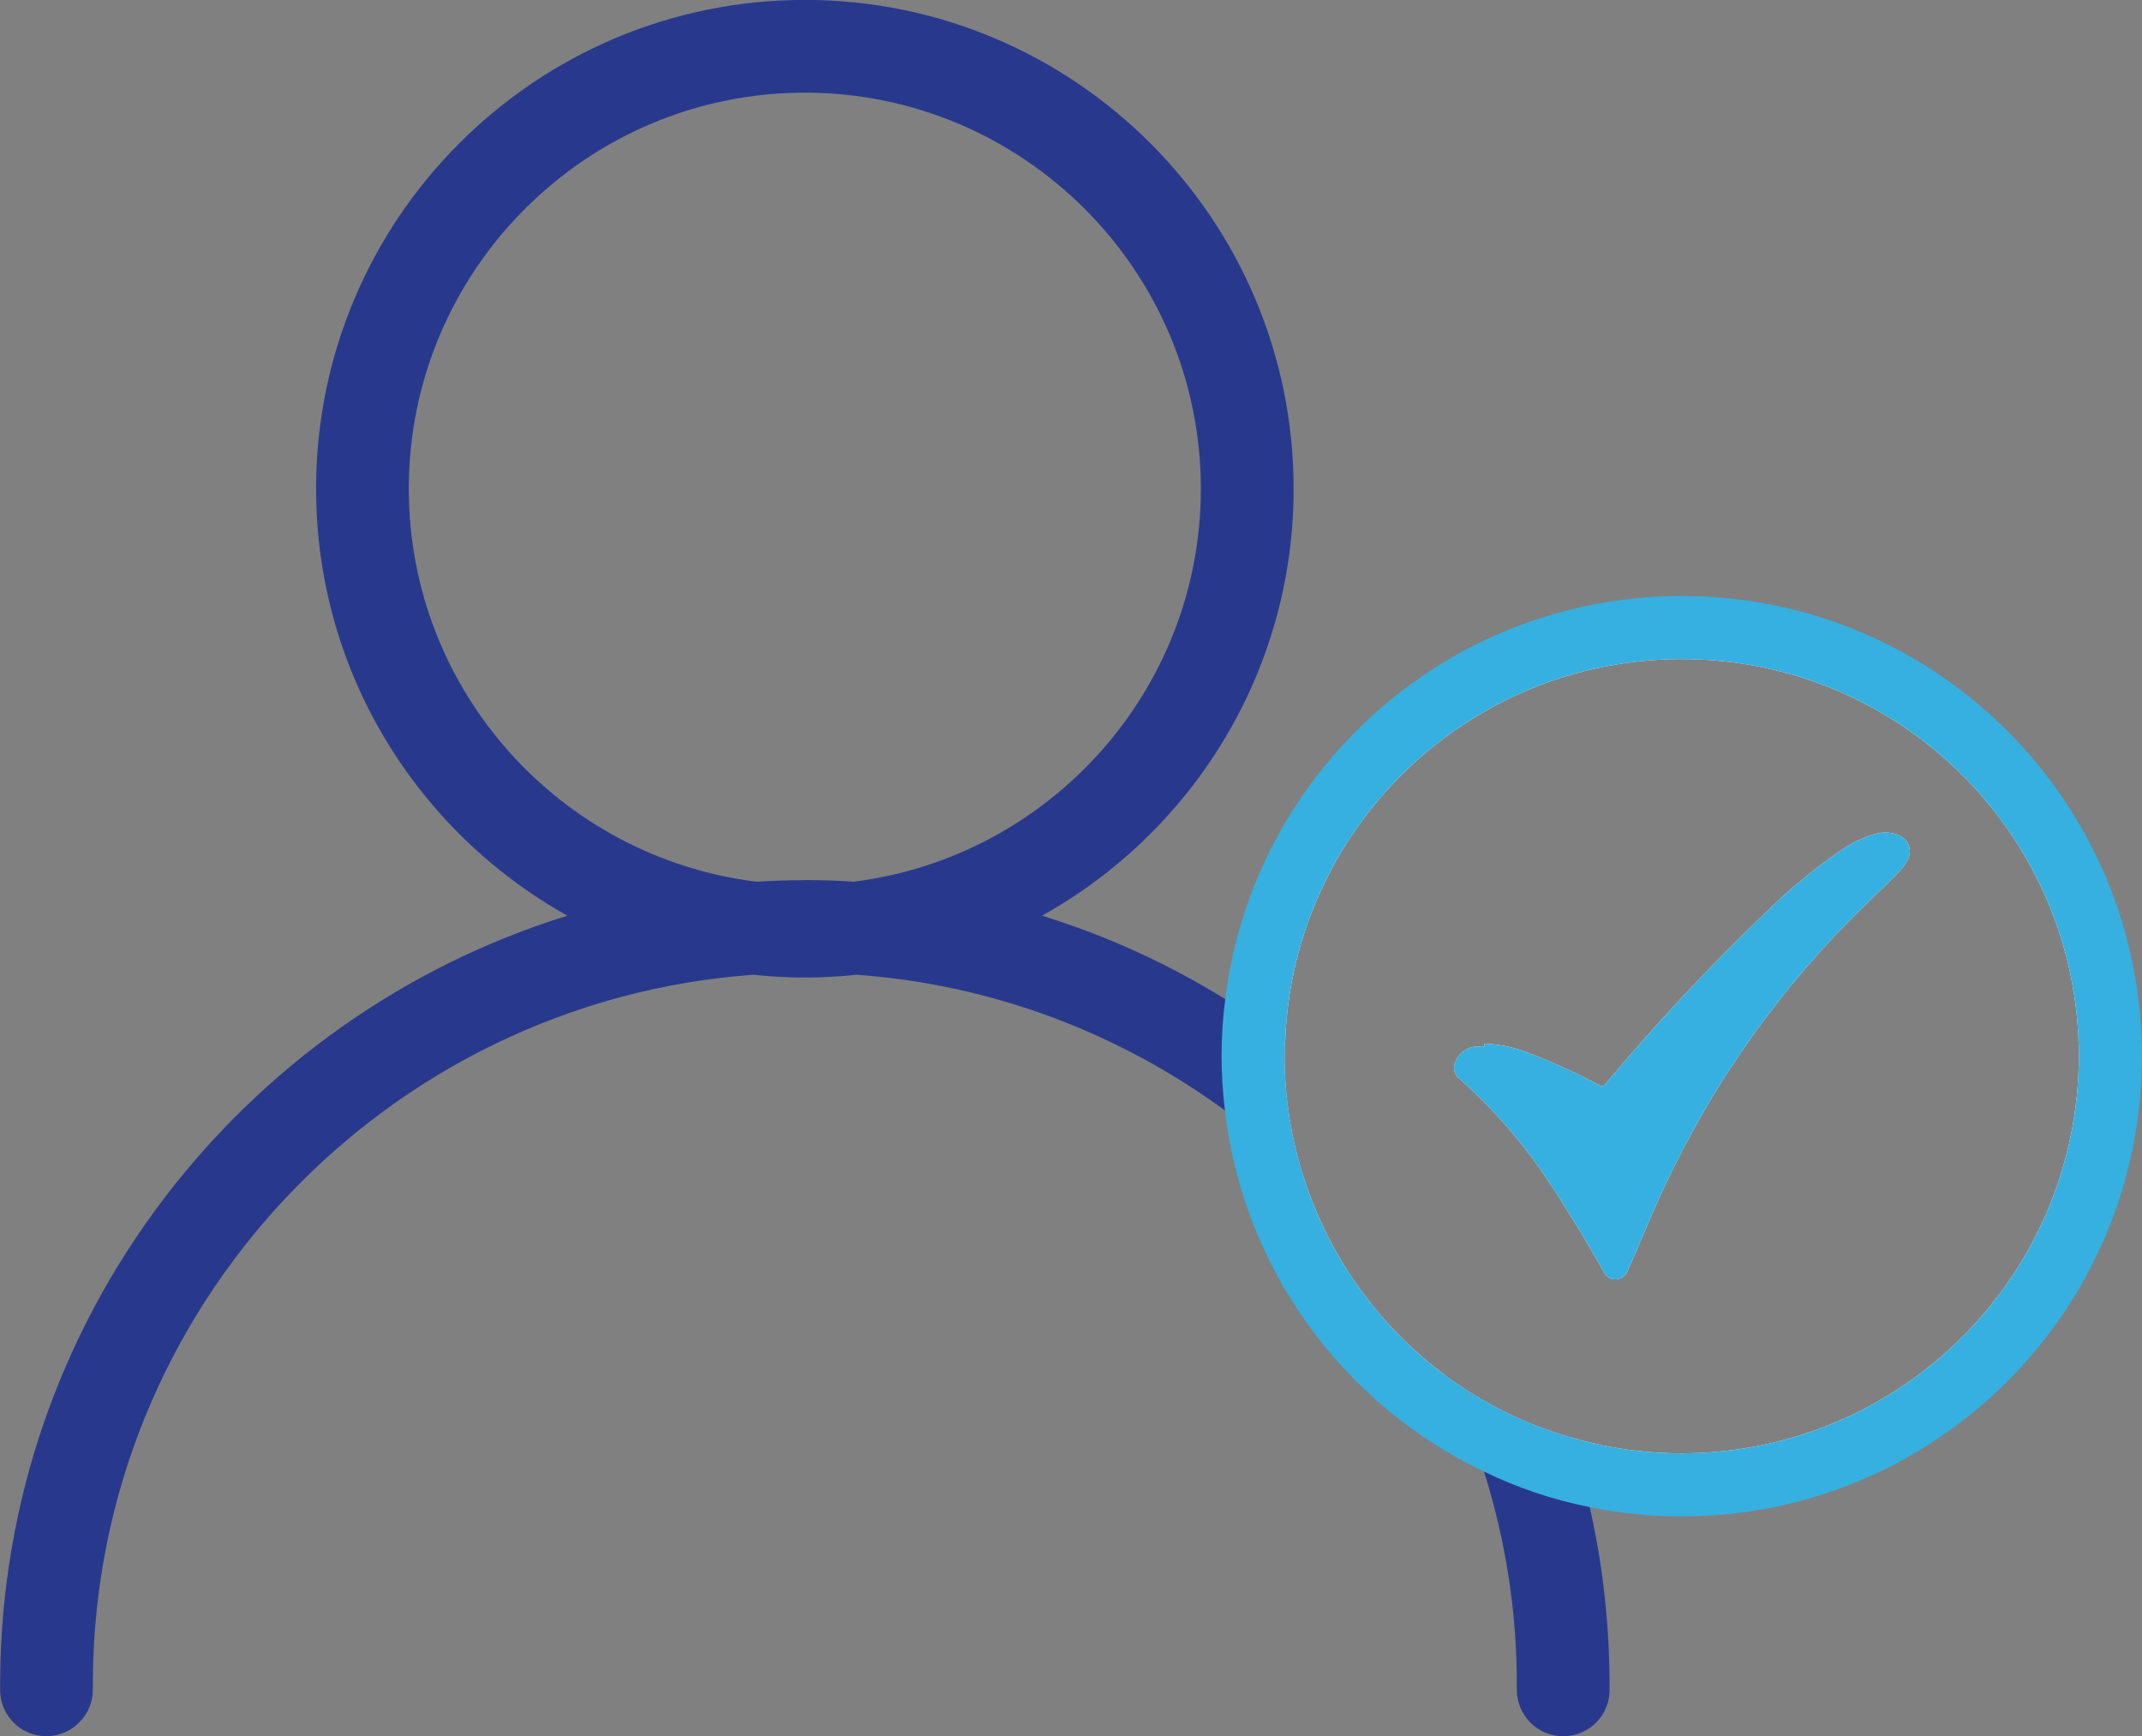 <?xml version="1.0" encoding="utf-8"?>
<!-- Generator: Adobe Illustrator 16.0.0, SVG Export Plug-In . SVG Version: 6.00 Build 0)  -->
<!DOCTYPE svg PUBLIC "-//W3C//DTD SVG 1.1//EN" "http://www.w3.org/Graphics/SVG/1.1/DTD/svg11.dtd">
<svg version="1.1" id="Layer_1" xmlns="http://www.w3.org/2000/svg" xmlns:xlink="http://www.w3.org/1999/xlink" x="0px" y="0px"
	 width="69.286px" height="56.154px" viewBox="0 0 69.286 56.154" enable-background="new 0 0 69.286 56.154" xml:space="preserve">
<rect x="0" y="0" width="69.286" height="56.154" fill="#808080" stroke="none"/>
<g>
	<path fill="#28398D" d="M51.423,48.747c-0.07-0.31-0.141-0.62-0.23-0.92c-0.109-0.45-0.25-0.9-0.39-1.34
		c-1.48-0.42-2.84-1.11-4.04-1.99c0.3,0.59,0.56,1.2,0.79,1.83c0.17,0.41,0.32,0.84,0.45,1.27c0.699,2.221,1.08,4.591,1.06,7.051
		c0,0.83,0.66,1.5,1.49,1.51c0.01,0,0.01,0,0.01,0c0.83,0,1.5-0.67,1.5-1.49C52.073,52.627,51.853,50.647,51.423,48.747z
		 M41.553,34.157c0-0.18,0-0.35,0.02-0.53c-0.17-0.13-0.35-0.26-0.529-0.39c-0.46-0.32-0.931-0.63-1.41-0.92
		c-1.84-1.141-3.83-2.05-5.93-2.7c4.85-2.7,8.14-7.87,8.14-13.81c0-8.72-7.09-15.81-15.81-15.81c-8.72,0-15.81,7.09-15.81,15.81
		c0,5.94,3.29,11.11,8.13,13.81c-10.56,3.27-18.28,13.09-18.35,24.72v0.32c0,0.83,0.67,1.5,1.5,1.5c0.83-0.01,1.5-0.68,1.5-1.51
		v-0.301c0.07-12.09,9.5-21.96,21.36-22.819c0.55,0.06,1.1,0.09,1.67,0.09c0.57,0,1.12-0.03,1.67-0.09
		c4.44,0.319,8.53,1.91,11.92,4.39c0.56,0.42,1.109,0.86,1.64,1.32c0.31,0.28,0.61,0.56,0.91,0.85
		C41.773,36.846,41.553,35.527,41.553,34.157z M27.613,28.517c-0.47-0.03-0.94-0.05-1.41-0.05h-0.17c-0.53,0-1.05,0.02-1.57,0.05
		c-6.32-0.78-11.24-6.17-11.24-12.71c0-7.06,5.75-12.81,12.81-12.81s12.81,5.75,12.81,12.81
		C38.843,22.337,33.933,27.727,27.613,28.517z"/>
	<g id="Group_5973" transform="translate(834.121 423.923)">
		<path fill="#FFFFFF" d="M-772.398-396.156v0.01c-0.01,0.01-0.01,0.01-0.01,0.02c-0.07,0.15-0.17,0.28-0.28,0.39
			c-0.37,0.38-0.74,0.74-1.12,1.1c-2.71,2.63-4.91,5.73-6.5,9.15c-0.41,0.87-0.76,1.76-1.15,2.63c-0.05,0.17-0.189,0.29-0.369,0.31
			c-0.19,0.021-0.36-0.09-0.431-0.26c-0.63-1.13-1.31-2.23-2.04-3.3c-0.75-1.061-1.609-2.03-2.58-2.9
			c-0.199-0.12-0.27-0.38-0.159-0.59c0.13-0.32,0.449-0.51,0.79-0.47h0.14v-0.101c0.45,0.021,0.89,0.101,1.32,0.261
			c0.829,0.31,1.63,0.67,2.409,1.09c0.061,0.04,0.131,0.029,0.181-0.03l0.01-0.02c1.63-1.95,3.37-3.811,5.2-5.561
			c0.75-0.74,1.56-1.41,2.43-2c0.34-0.24,0.72-0.42,1.12-0.53c0.26-0.07,0.54-0.05,0.77,0.07
			C-772.388-396.756-772.268-396.436-772.398-396.156z"/>
		<path fill="#FFFFFF" d="M-779.928-403.246c-6.899,0-12.58,5.52-13.149,12.56c-0.04,0.399-0.061,0.8-0.061,1.2
			c0,0.96,0.09,1.899,0.28,2.8c0.77,3.88,3.11,7.16,6.29,9.09c1.12,0.68,2.34,1.19,3.64,1.5c0.96,0.24,1.97,0.36,3,0.36
			c7.29,0,13.2-6.16,13.2-13.75C-766.728-397.086-772.638-403.246-779.928-403.246z M-779.718-376.916c-1.25,0-2.46-0.18-3.6-0.52
			c-1.48-0.42-2.84-1.11-4.04-1.99c-2.14-1.59-3.771-3.82-4.59-6.41c-0.4-1.24-0.62-2.56-0.62-3.93c0-0.18,0-0.35,0.02-0.53
			c0.271-6.84,5.91-12.31,12.83-12.31c7.09,0,12.84,5.75,12.84,12.84C-766.888-382.676-772.628-376.926-779.718-376.916z"/>
		<g id="Group_5217" transform="translate(0 0)">
			<path id="Path_16104" fill="#36B0E0" d="M-779.718-404.646c-7.6,0-13.87,5.69-14.77,13.04c-0.08,0.6-0.12,1.22-0.12,1.84
				c0,0.6,0.04,1.18,0.11,1.76c0.6,5.17,3.859,9.53,8.38,11.68c1.069,0.521,2.22,0.91,3.42,1.15c0.96,0.2,1.96,0.3,2.979,0.3
				c4.11,0,7.83-1.67,10.521-4.359c2.7-2.7,4.359-6.42,4.359-10.53C-764.838-397.986-771.497-404.646-779.718-404.646z
				 M-779.718-376.916c-1.25,0-2.46-0.18-3.6-0.52c-1.48-0.42-2.84-1.11-4.04-1.99c-2.14-1.59-3.771-3.82-4.59-6.41
				c-0.4-1.24-0.62-2.56-0.62-3.93c0-0.18,0-0.35,0.02-0.53c0.271-6.84,5.91-12.31,12.83-12.31c7.09,0,12.84,5.75,12.84,12.84
				C-766.888-382.676-772.628-376.926-779.718-376.916z"/>
			<path fill="#36B0E0" d="M-772.398-396.156v0.01c-0.01,0.01-0.01,0.01-0.01,0.02c-0.07,0.15-0.17,0.28-0.28,0.39
				c-0.37,0.38-0.74,0.74-1.12,1.1c-2.71,2.63-4.91,5.73-6.5,9.15c-0.41,0.87-0.76,1.76-1.15,2.63c-0.05,0.17-0.189,0.29-0.369,0.31
				c-0.19,0.021-0.36-0.09-0.431-0.26c-0.63-1.13-1.31-2.23-2.04-3.3c-0.75-1.061-1.609-2.03-2.58-2.9
				c-0.199-0.12-0.27-0.38-0.159-0.59c0.13-0.32,0.449-0.51,0.79-0.47h0.14v-0.101c0.45,0.021,0.89,0.101,1.32,0.261
				c0.829,0.31,1.63,0.67,2.409,1.09c0.061,0.04,0.131,0.029,0.181-0.03l0.01-0.02c1.63-1.95,3.37-3.811,5.2-5.561
				c0.75-0.74,1.56-1.41,2.43-2c0.34-0.24,0.72-0.42,1.12-0.53c0.26-0.07,0.54-0.05,0.77,0.07
				C-772.388-396.756-772.268-396.436-772.398-396.156z"/>
		</g>
	</g>
</g>
</svg>
